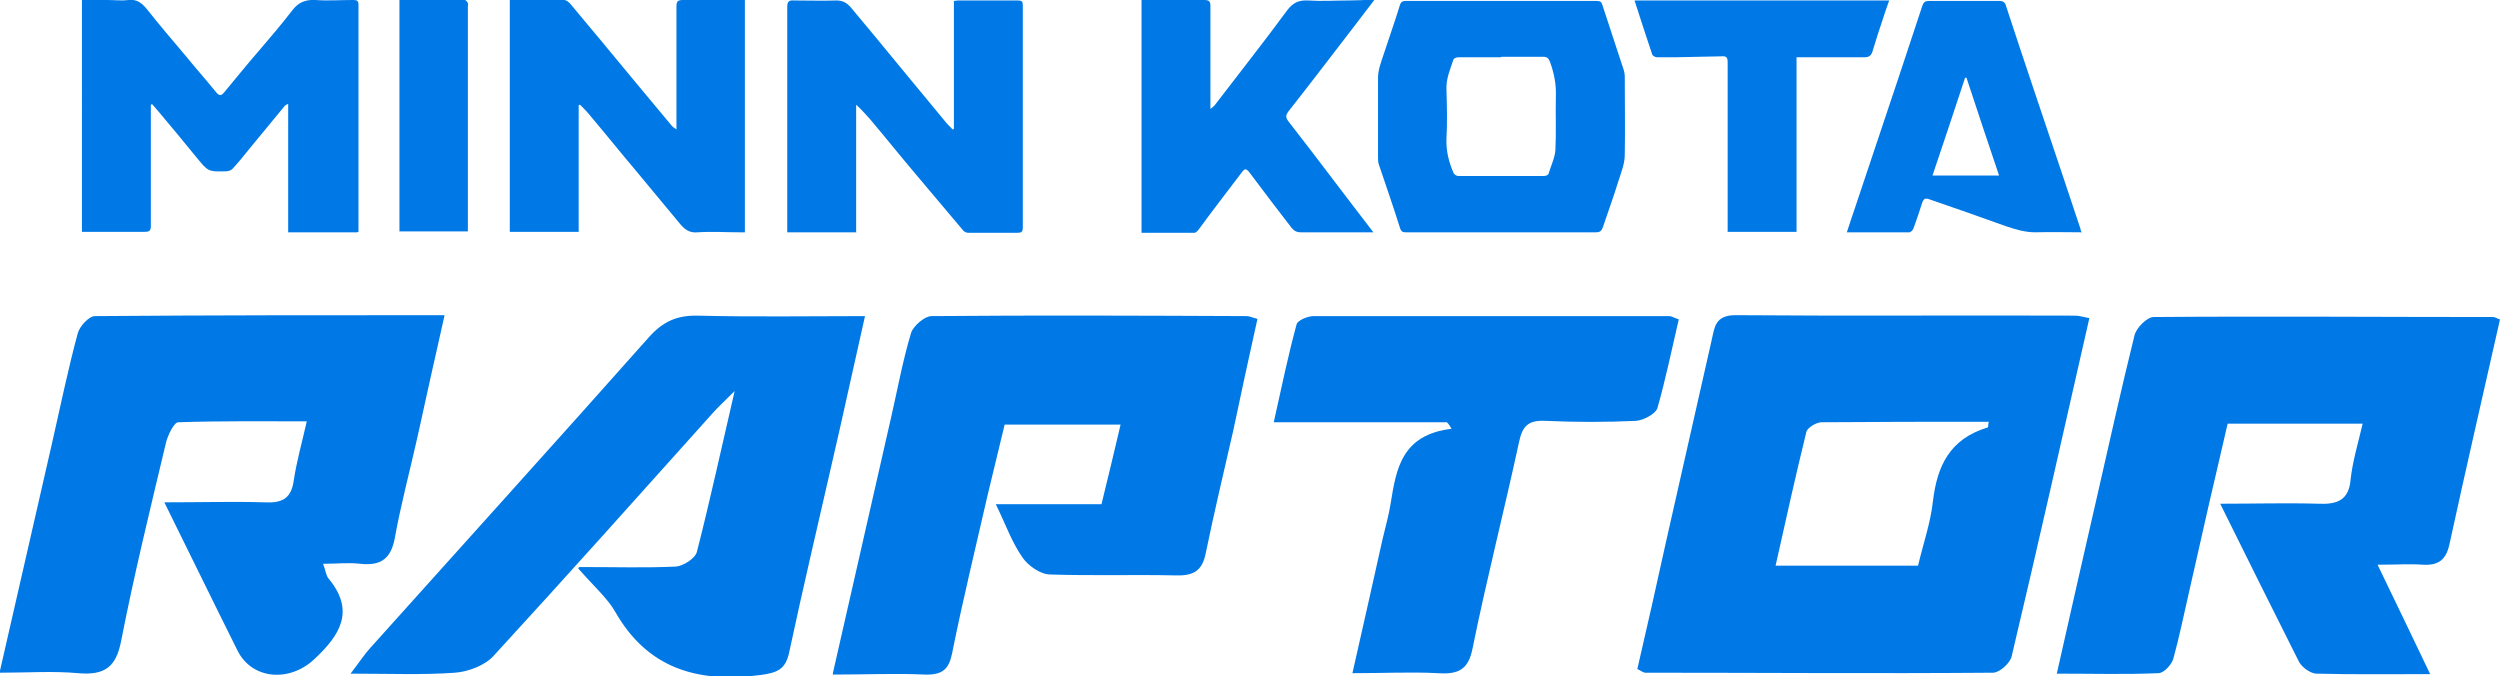 <?xml version="1.0" encoding="UTF-8"?>
<svg xmlns="http://www.w3.org/2000/svg" version="1.1" viewBox="0 0 537 145.2">
  <defs>
    <style>
      .cls-1 {
        fill: #0079e6;
      }
    </style>
  </defs>
  <!-- Generator: Adobe Illustrator 28.7.1, SVG Export Plug-In . SVG Version: 1.2.0 Build 142)  -->
  <g>
    <g id="Layer_1">
      <g>
        <path class="cls-1" d="M448.8,68.3c-5.6,24.6-11,48.7-16.7,72.7-.3,1.4-2.6,3.5-4,3.5-24.9.2-49.8,0-74.7,0-.4,0-.7-.3-1.7-.8,2.1-9.1,4.2-18.3,6.2-27.5,3.3-14.4,6.5-28.9,9.8-43.3.6-2.6.7-5.2,5.1-5.2,24.3.2,48.6,0,72.9.1.8,0,1.5.2,2.9.5ZM412,121.5c1.1-4.7,2.7-9.2,3.2-13.9.9-7.4,3.5-13.3,11.8-15.8.1,0,0-.6.2-1.2-12,0-24,0-35.9.1-1.2,0-3.1,1.2-3.3,2.1-2.3,9.4-4.4,18.8-6.6,28.7,10.5,0,20.4,0,30.7,0Z"/>
        <path class="cls-1" d="M537,68.6c-3.7,16.4-7.4,32.4-10.9,48.5-.7,3-2.2,4.4-5.6,4.2-2.9-.2-5.8,0-9.8,0,3.9,8,7.4,15.4,11.3,23.5-8.8,0-16.6.1-24.4-.1-1.3,0-3.2-1.4-3.8-2.6-5.5-10.9-10.9-21.8-16.9-33.9,7.6,0,14.3-.2,21,0,4.2.2,6.6-.8,7-5.1.4-3.9,1.6-7.8,2.6-12.1h-29c-2.8,12-5.6,24.1-8.3,36.2-1.1,4.8-2.1,9.7-3.4,14.4-.4,1.2-2,3-3.2,3-7,.3-14,.1-21.8.1,2.9-12.9,5.7-25.2,8.5-37.4,2.7-11.8,5.3-23.6,8.2-35.3.4-1.6,2.7-3.9,4.1-3.9,24.3-.2,48.6,0,73,0,.3,0,.7.3,1.6.6Z"/>
        <path class="cls-1" d="M69.4,121.1c.6,1.6.6,2.5,1.2,3.2,5.7,6.9,2.5,12.1-3.1,17.3-5.3,5-13.4,4.4-16.5-1.9-5.1-10.2-10.1-20.5-15.7-31.8,7.8,0,14.8-.2,21.7,0,3.9.2,5.6-1.1,6.1-4.7.6-4,1.7-7.9,2.8-12.7-9.4,0-18.5-.1-27.6.2-.9,0-2.2,2.7-2.6,4.2-3.4,14.3-6.9,28.5-9.7,42.9-1.1,5.4-3.4,7.3-9.2,6.8-5.4-.5-10.9-.1-16.9-.1,3.9-17,7.6-33.2,11.3-49.4,1.8-7.9,3.4-15.7,5.5-23.5.4-1.5,2.4-3.7,3.7-3.7,24.7-.2,49.4-.2,75.1-.2-2.1,9.2-4,17.9-5.9,26.5-1.6,7.1-3.5,14.2-4.8,21.4-.8,4.3-2.9,6-7.4,5.5-2.5-.3-5,0-8,0Z"/>
        <path class="cls-1" d="M124.4,121.8c8,0,14.4.2,20.7-.1,1.7-.1,4.3-1.8,4.6-3.2,2.8-10.9,5.2-22,8.1-34.5-2.2,2.2-3.4,3.3-4.5,4.5-15.7,17.5-31.4,35.1-47.3,52.4-1.8,2-5.4,3.4-8.3,3.6-6.9.5-14,.2-22.4.2,2-2.6,3-4.2,4.3-5.6,20-22.3,40.1-44.5,59.9-66.8,2.9-3.2,5.9-4.6,10.4-4.5,11.7.3,23.4.1,35.9.1-2.5,11-4.7,21.3-7.1,31.6-3.1,13.6-6.3,27.1-9.2,40.7-.8,3.6-2.5,4.3-6.2,4.8-13.7,1.8-24.3-1.6-31.1-13.5-1.7-3-4.5-5.4-8-9.4Z"/>
        <path class="cls-1" d="M178.9,144.6c4.3-18.9,8.4-36.9,12.5-54.9,1.4-6.1,2.5-12.2,4.3-18.2.5-1.5,2.9-3.6,4.4-3.6,22.6-.2,45.1-.1,67.7,0,.6,0,1.1.3,2.3.6-1.8,8-3.5,16-5.2,24-2,8.8-4.1,17.5-5.9,26.3-.7,3.5-2.3,4.9-6.3,4.8-9-.2-18.1.1-27.1-.2-2.1,0-4.8-1.9-6-3.7-2.3-3.3-3.6-7.1-5.7-11.4h22.7c1.4-5.7,2.7-11.1,4.1-17.1h-24.9c-1.1,4.7-2.4,9.8-3.6,14.9-2.6,11.4-5.4,22.8-7.7,34.3-.7,3.3-2,4.6-5.8,4.5-6.3-.3-12.5,0-19.8,0Z"/>
        <path class="cls-1" d="M290.5,144.6c2.3-10.1,4.4-19.5,6.5-28.9.6-2.5,1.3-5,1.7-7.5,1.2-7.4,2.3-14.8,13.1-16.1-.3-.5-.6-1-1-1.4h-37.2c1.7-7.6,3.1-14.4,4.9-21,.2-.9,2.4-1.8,3.7-1.8,25.5,0,50.9,0,76.4,0,.5,0,1,.4,2,.7-1.5,6.4-2.8,12.8-4.6,19.1-.4,1.2-3,2.6-4.6,2.7-6.5.3-12.9.3-19.4,0-3.8-.2-5,1.2-5.7,4.5-3.2,14.8-7,29.6-10,44.4-.9,4.5-3,5.6-7.4,5.3-5.8-.3-11.7,0-18.3,0Z"/>
      </g>
      <g>
        <path class="cls-1" d="M76.7,49.9h-14.8v-27.6c-.4.2-.6.3-.7.4-2.5,3-5,6.1-7.5,9.1-1.2,1.5-2.4,3-3.7,4.4-.3.4-1,.6-1.5.6-3.9.1-3.8,0-6.3-3-2.7-3.3-5.4-6.6-8.2-9.9-.4-.5-.9-1-1.3-1.5-.1,0-.2,0-.3.1,0,.4,0,.8,0,1.2,0,8.3,0,16.5,0,24.8,0,1.1-.3,1.3-1.4,1.3-4.1,0-8.2,0-12.3,0h-1.1V0h5.4c1.5,0,3.1.2,4.6,0,1.8-.2,2.8.6,3.9,1.9,2.7,3.4,5.5,6.7,8.3,10,2.2,2.7,4.5,5.3,6.7,8,.7.8,1.1.6,1.6,0,2.5-3,5-6.1,7.6-9.1,2.4-2.8,4.8-5.6,7.1-8.6,1.3-1.7,2.8-2.3,4.9-2.2,2.7.2,5.4,0,8.2,0,.8,0,1.1.2,1.1,1,0,16.1,0,32.2,0,48.3,0,.1,0,.2,0,.5Z"/>
        <path class="cls-1" d="M322.4,49.9c-6.7,0-13.5,0-20.2,0-.8,0-1.2,0-1.5-1-1.4-4.5-3-9-4.5-13.5-.2-.5-.2-1.1-.2-1.7,0-5.7,0-11.3,0-17,0-1.6.6-3.2,1.1-4.7,1.2-3.7,2.5-7.3,3.6-10.9.2-.7.6-.9,1.3-.9,13.6,0,27.3,0,41,0,.7,0,1,.2,1.2.9,1.5,4.7,3.1,9.3,4.6,14,.1.4.2.8.2,1.2,0,5.7.1,11.3,0,17,0,1.9-.8,3.8-1.4,5.7-1,3.3-2.2,6.5-3.3,9.8-.3.8-.6,1.1-1.5,1.1-6.8,0-13.5,0-20.3,0ZM322.4,12.3c-3,0-6.1,0-9.1,0-.4,0-1,.2-1.1.5-.7,2.1-1.6,4.1-1.5,6.4.1,3.5.2,7,0,10.6-.1,2.6.5,5,1.5,7.3.1.3.6.7,1,.7,6.2,0,12.4,0,18.5,0,.3,0,.8-.2.9-.4.5-1.7,1.4-3.5,1.5-5.2.2-3.8,0-7.7.1-11.5.1-2.6-.4-5.1-1.3-7.5-.3-.7-.6-1-1.4-1-3,0-6,0-9,0Z"/>
        <path class="cls-1" d="M184,49.9h-14.9v-1.2c0-15.7,0-31.5,0-47.2,0-1.2.4-1.5,1.5-1.4,3,0,6.1.1,9.1,0,1.3,0,2.1.5,2.9,1.3,3.5,4.2,7.1,8.5,10.6,12.8,3.3,4,6.7,8.1,10,12.1.4.5,1,1,1.4,1.5.1,0,.2,0,.3-.2V.2c.4,0,.6-.1.9-.1,4.3,0,8.6,0,12.8,0,.9,0,1.1.2,1.1,1.1,0,15.9,0,31.8,0,47.7,0,.8-.2,1.1-1.1,1.1-3.6,0-7.2,0-10.7,0-.4,0-.9-.3-1.1-.6-3.4-4-6.8-8.1-10.2-12.1-3.3-3.9-6.5-7.9-9.8-11.8-.9-1-1.8-2-2.9-3,0,9.1,0,18.2,0,27.5Z"/>
        <path class="cls-1" d="M109.6,0c3.9,0,7.8,0,11.6,0,.4,0,.9.4,1.2.7,4.8,5.7,9.5,11.4,14.3,17.2,2.5,3,5,6,7.5,9,.2.3.5.5,1.1.9v-1.5c0-8.3,0-16.6,0-24.9,0-1.1.3-1.4,1.4-1.4,4,0,8.1,0,12.1,0h1.2v49.9h-1.2c-3,0-5.9-.2-8.9,0-1.9.2-2.9-.7-3.9-1.9-3.1-3.7-6.2-7.5-9.3-11.2-3.3-3.9-6.5-7.9-9.8-11.8-.7-.9-1.5-1.7-2.3-2.5-.1,0-.2,0-.3.1v27.2h-14.8c0-16.6,0-33.1,0-49.8Z"/>
        <path class="cls-1" d="M295.2,0c-1.9,2.5-3.5,4.6-5.2,6.8-4.4,5.7-8.8,11.5-13.3,17.2-.5.7-.6,1.2,0,2,3.4,4.4,6.9,8.9,10.2,13.3,2.7,3.5,5.3,7,8.1,10.6-.4,0-.7,0-1.1,0-4.8,0-9.6,0-14.5,0-1,0-1.5-.4-2-1-3-3.9-6-7.8-8.9-11.7-.8-1.1-1.1-1.1-1.9,0-3.1,4.1-6.2,8.1-9.2,12.2-.2.2-.5.6-.8.6-3.8,0-7.5,0-11.4,0V0h1.1c4.1,0,8.2,0,12.4,0,1,0,1.3.3,1.3,1.3,0,6.7,0,13.4,0,20.1v2c.5-.4.8-.6,1-.9,5.2-6.8,10.5-13.5,15.5-20.3,1.2-1.6,2.5-2.2,4.4-2.1,3,.2,5.9,0,8.9,0,1.7,0,3.3-.1,5.3-.2Z"/>
        <path class="cls-1" d="M447.2,49.9c-3.4,0-6.7-.1-10,0-2.2,0-4.2-.6-6.3-1.3-5.5-2-11-3.9-16.5-5.8-.9-.3-1.2-.1-1.5.7-.6,1.9-1.2,3.7-1.9,5.6-.1.3-.5.7-.8.8-4.4,0-8.9,0-13.5,0,.6-1.9,1.2-3.6,1.8-5.4,3.1-9.3,6.2-18.5,9.3-27.8,1.7-5.1,3.4-10.3,5.1-15.4.3-.9.7-1.1,1.5-1.1,5,0,10,0,15,0,.9,0,1.3.3,1.5,1.1,4,12.2,8.1,24.3,12.2,36.5,1.3,3.8,2.5,7.6,3.8,11.4,0,.2,0,.3.2.6ZM429.4,37.7c-2.4-7.1-4.7-14-7-21-.1,0-.2,0-.3,0-2.3,7-4.6,13.9-7,21h14.3Z"/>
        <path class="cls-1" d="M351.2.1h54.6c-.5,1.4-1,2.8-1.4,4.1-.8,2.3-1.5,4.6-2.2,6.9-.3.9-.8,1.2-1.7,1.2-4.7,0-9.4,0-14.1,0s-.2,0-.5,0v37.5h-14.8v-1.3c0-11.7,0-23.4,0-35.1,0-1.1-.3-1.4-1.4-1.3-3.2.1-6.4.1-9.7.2-1.4,0-2.7,0-4.1,0-.3,0-.9-.3-1-.6-1.3-3.8-2.5-7.6-3.8-11.6Z"/>
        <path class="cls-1" d="M85.8,0c4.7,0,9.4,0,14,0,.3,0,.6.4.7.7.1.2,0,.4,0,.7v48.3h-14.7c0-16.6,0-33.1,0-49.8Z"/>
      </g>
    </g>
  </g>
</svg>